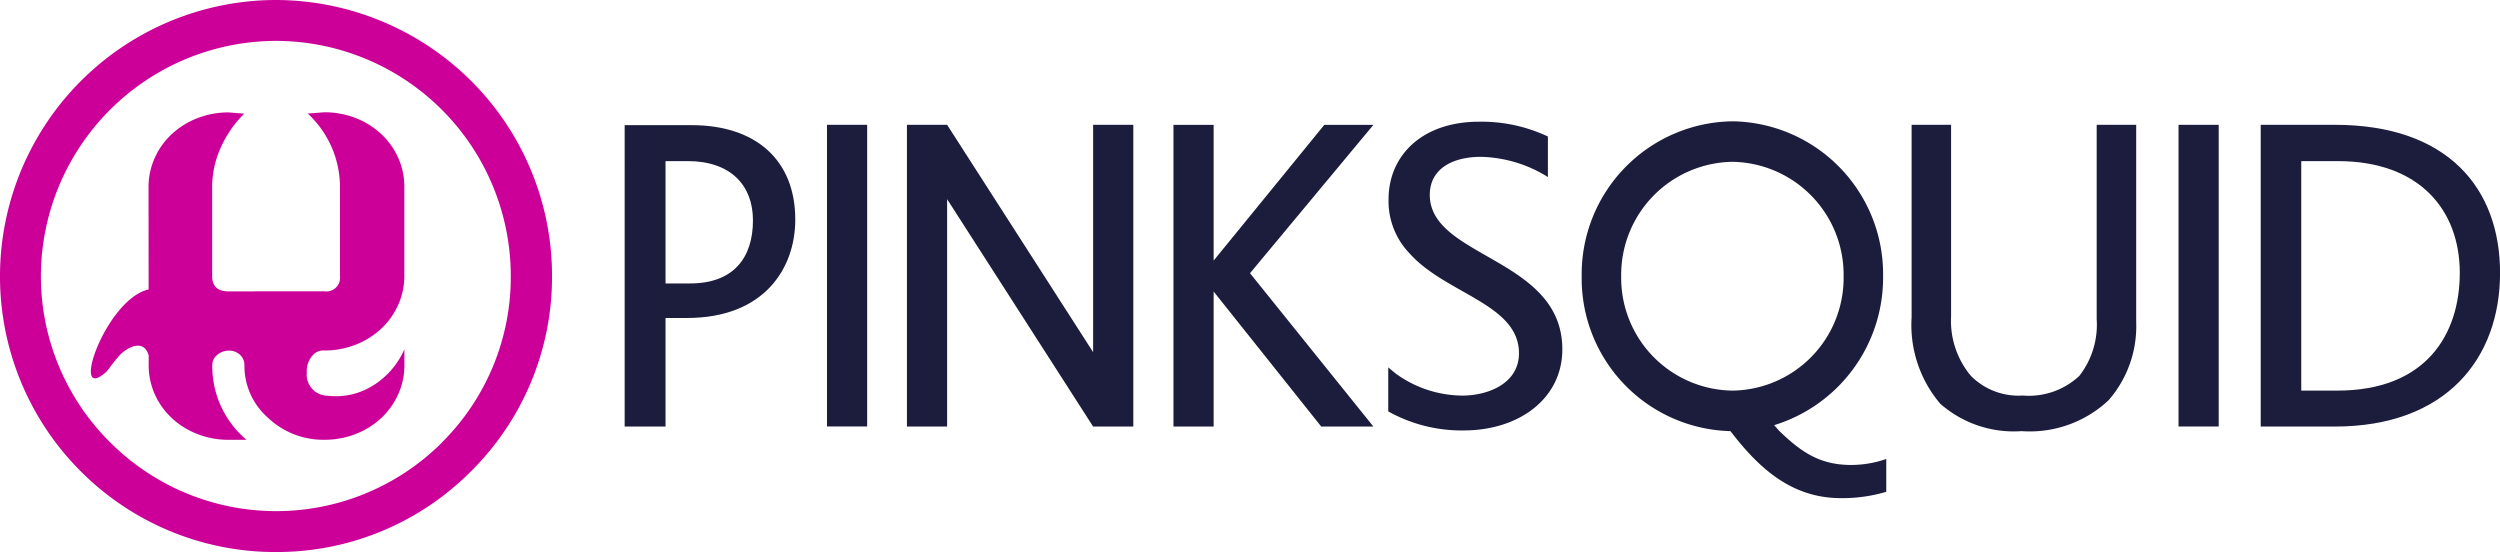 <svg xmlns="http://www.w3.org/2000/svg" width="162.669" height="35.919" viewBox="0 0 162.669 35.919">
  <g id="Logo" transform="translate(0.001 100.823)">
    <g id="Symbol">
      <path id="Squid" d="M-32.9-32.293a4.526,4.526,0,0,1-2.811.573,1.369,1.369,0,0,1-1.348-1.5,1.535,1.535,0,0,1,.365-1.109.91.91,0,0,1,.778-.333,5.522,5.522,0,0,0,2.024-.375,5.2,5.2,0,0,0,1.666-1.038,4.79,4.79,0,0,0,1.112-1.556,4.51,4.51,0,0,0,.4-1.886l0-5.8a4.52,4.52,0,0,0-.4-1.887,4.746,4.746,0,0,0-1.112-1.553,5.205,5.205,0,0,0-1.668-1.035,5.526,5.526,0,0,0-2.025-.371L-37-50.081a6.529,6.529,0,0,1,2.1,4.766l0,5.8a.893.893,0,0,1-1.024,1l-6.226.006q-1.067,0-1.067-.994l0-5.8a6.2,6.2,0,0,1,.573-2.591,7.171,7.171,0,0,1,1.514-2.179l-1.024-.082a5.557,5.557,0,0,0-2.024.375,5.178,5.178,0,0,0-1.667,1.039,4.754,4.754,0,0,0-1.112,1.556,4.59,4.59,0,0,0-.4,1.886l.005,6.662c-2.806.633-5.182,7.556-2.748,5.357.374-.451.409-.571.938-1.156.628-.565,1.537-.9,1.814.1v.64a4.6,4.6,0,0,0,.4,1.885,4.758,4.758,0,0,0,1.114,1.553,5.148,5.148,0,0,0,1.669,1.035,5.471,5.471,0,0,0,2.024.371l1.156,0A6.261,6.261,0,0,1-43.209-33.7a.841.841,0,0,1,.331-.684,1.14,1.14,0,0,1,.736-.27,1.02,1.02,0,0,1,.732.269.891.891,0,0,1,.292.684A4.485,4.485,0,0,0-39.6-30.3a5.23,5.23,0,0,0,3.692,1.446,5.512,5.512,0,0,0,2.024-.374,5.2,5.2,0,0,0,1.667-1.039,4.791,4.791,0,0,0,1.108-1.555,4.521,4.521,0,0,0,.4-1.886v-1.037A5.247,5.247,0,0,1-32.9-32.293" transform="translate(57.021 -43.354)" fill="#c09"/>
      <path id="Circle" d="M-55.411-9.532a18.063,18.063,0,0,0-12.684-5.276h-.023A17.982,17.982,0,0,0-86.077,3.128a17.926,17.926,0,0,0,5.23,12.708,17.875,17.875,0,0,0,12.707,5.275h.023a17.8,17.8,0,0,0,12.684-5.252A17.783,17.783,0,0,0-50.158,3.174,17.906,17.906,0,0,0-55.411-9.532m-1.9,23.51a15.258,15.258,0,0,1-10.8,4.472h-.023a15.28,15.28,0,0,1-10.8-4.5A15.214,15.214,0,0,1-83.416,3.128a15.334,15.334,0,0,1,15.3-15.276h.023A15.305,15.305,0,0,1-52.842,3.174a15.161,15.161,0,0,1-4.473,10.8" transform="translate(86.076 -86.015)" fill="#c09"/>
    </g>
    <g id="Wordmark_NAVY" data-name="Wordmark–NAVY">
      <path id="D" d="M-8.7,0h-4.817V19.634H-8.7c7.248,0,10.757-4.427,10.757-10C2.053,4.129-1.341,0-8.7,0m.183,17.294h-2.362V2.362H-8.5c5.344,0,7.936,3.211,7.936,7.271,0,4.037-2.225,7.661-7.959,7.661" transform="translate(160.615 -92.702)" fill="#1c1d3c"/>
      <path id="I" d="M400.492-58.4h-2.615V-78.03h2.615Z" transform="translate(-256.127 -14.672)" fill="#1c1d3c"/>
      <path id="U" d="M-26.4,0V12.822a7.324,7.324,0,0,1-1.789,5.092,7.481,7.481,0,0,1-5.666,2.018,7.237,7.237,0,0,1-5.3-1.789,7.915,7.915,0,0,1-1.858-5.62V0h2.568V12.454a5.594,5.594,0,0,0,1.285,3.877,4.359,4.359,0,0,0,3.372,1.284,4.8,4.8,0,0,0,3.693-1.284,5.43,5.43,0,0,0,1.124-3.693V0Z" transform="translate(165.396 -92.702)" fill="#1c1d3c"/>
      <path id="Q" d="M-31.705-40.409c-2.087,0-3.3-.872-4.7-2.225L-36.729-43a10.036,10.036,0,0,0,7.088-9.679,9.944,9.944,0,0,0-9.794-10.092A9.949,9.949,0,0,0-49.252-52.68a9.931,9.931,0,0,0,9.68,10.069c1.743,2.271,3.876,4.359,7.179,4.359a9.913,9.913,0,0,0,2.959-.413V-40.8a6.962,6.962,0,0,1-2.271.39m-7.73-4.839a7.333,7.333,0,0,1-7.247-7.432,7.353,7.353,0,0,1,7.247-7.454A7.349,7.349,0,0,1-32.21-52.68a7.329,7.329,0,0,1-7.225,7.432" transform="translate(152.168 -30.159)" fill="#1c1d3c"/>
      <path id="S" d="M-20.473-26.773c0,3.189-2.8,5.276-6.422,5.276A9.779,9.779,0,0,1-31.8-22.736V-25.6l.5.413a7.465,7.465,0,0,0,4.313,1.422c1.7,0,3.693-.8,3.693-2.752,0-3.211-4.748-3.853-7.11-6.491a4.894,4.894,0,0,1-1.376-3.532c0-2.8,2.133-5.046,5.895-5.046a10.13,10.13,0,0,1,4.473.963v2.638A8.543,8.543,0,0,0-25.771-39.3c-1.812,0-3.326.757-3.326,2.477,0,4.106,8.624,4.083,8.624,10.046" transform="translate(122.129 -51.318)" fill="#1c1d3c"/>
      <path id="K" d="M-8.994-17.448-.966-7.47H-4.36l-7-8.785V-7.47h-2.615V-27.1h2.615v8.83l7.2-8.83H-.966Z" transform="translate(90.328 -65.598)" fill="#1c1d3c"/>
      <path id="N" d="M-26.607,0V19.634h-2.615l-9.5-14.795V19.634h-2.615V0h2.615l9.5,14.794V0Z" transform="translate(100.348 -92.702)" fill="#1c1d3c"/>
      <path id="I-2" data-name="I" d="M153.653-58.4h-2.615V-78.03h2.615Z" transform="translate(-97.229 -14.672)" fill="#1c1d3c"/>
      <path id="P" d="M-7.874,0h-4.357V19.611h2.66V12.547h1.4c5.023,0,7.042-3.234,7.042-6.4C-1.13,2.225-3.744,0-7.874,0m-.092,10.3H-9.571V2.34h1.445c2.8,0,4.243,1.583,4.243,3.853,0,2.431-1.262,4.106-4.083,4.106" transform="translate(52.875 -92.68)" fill="#1c1d3c"/>
    </g>
  </g>
</svg>
